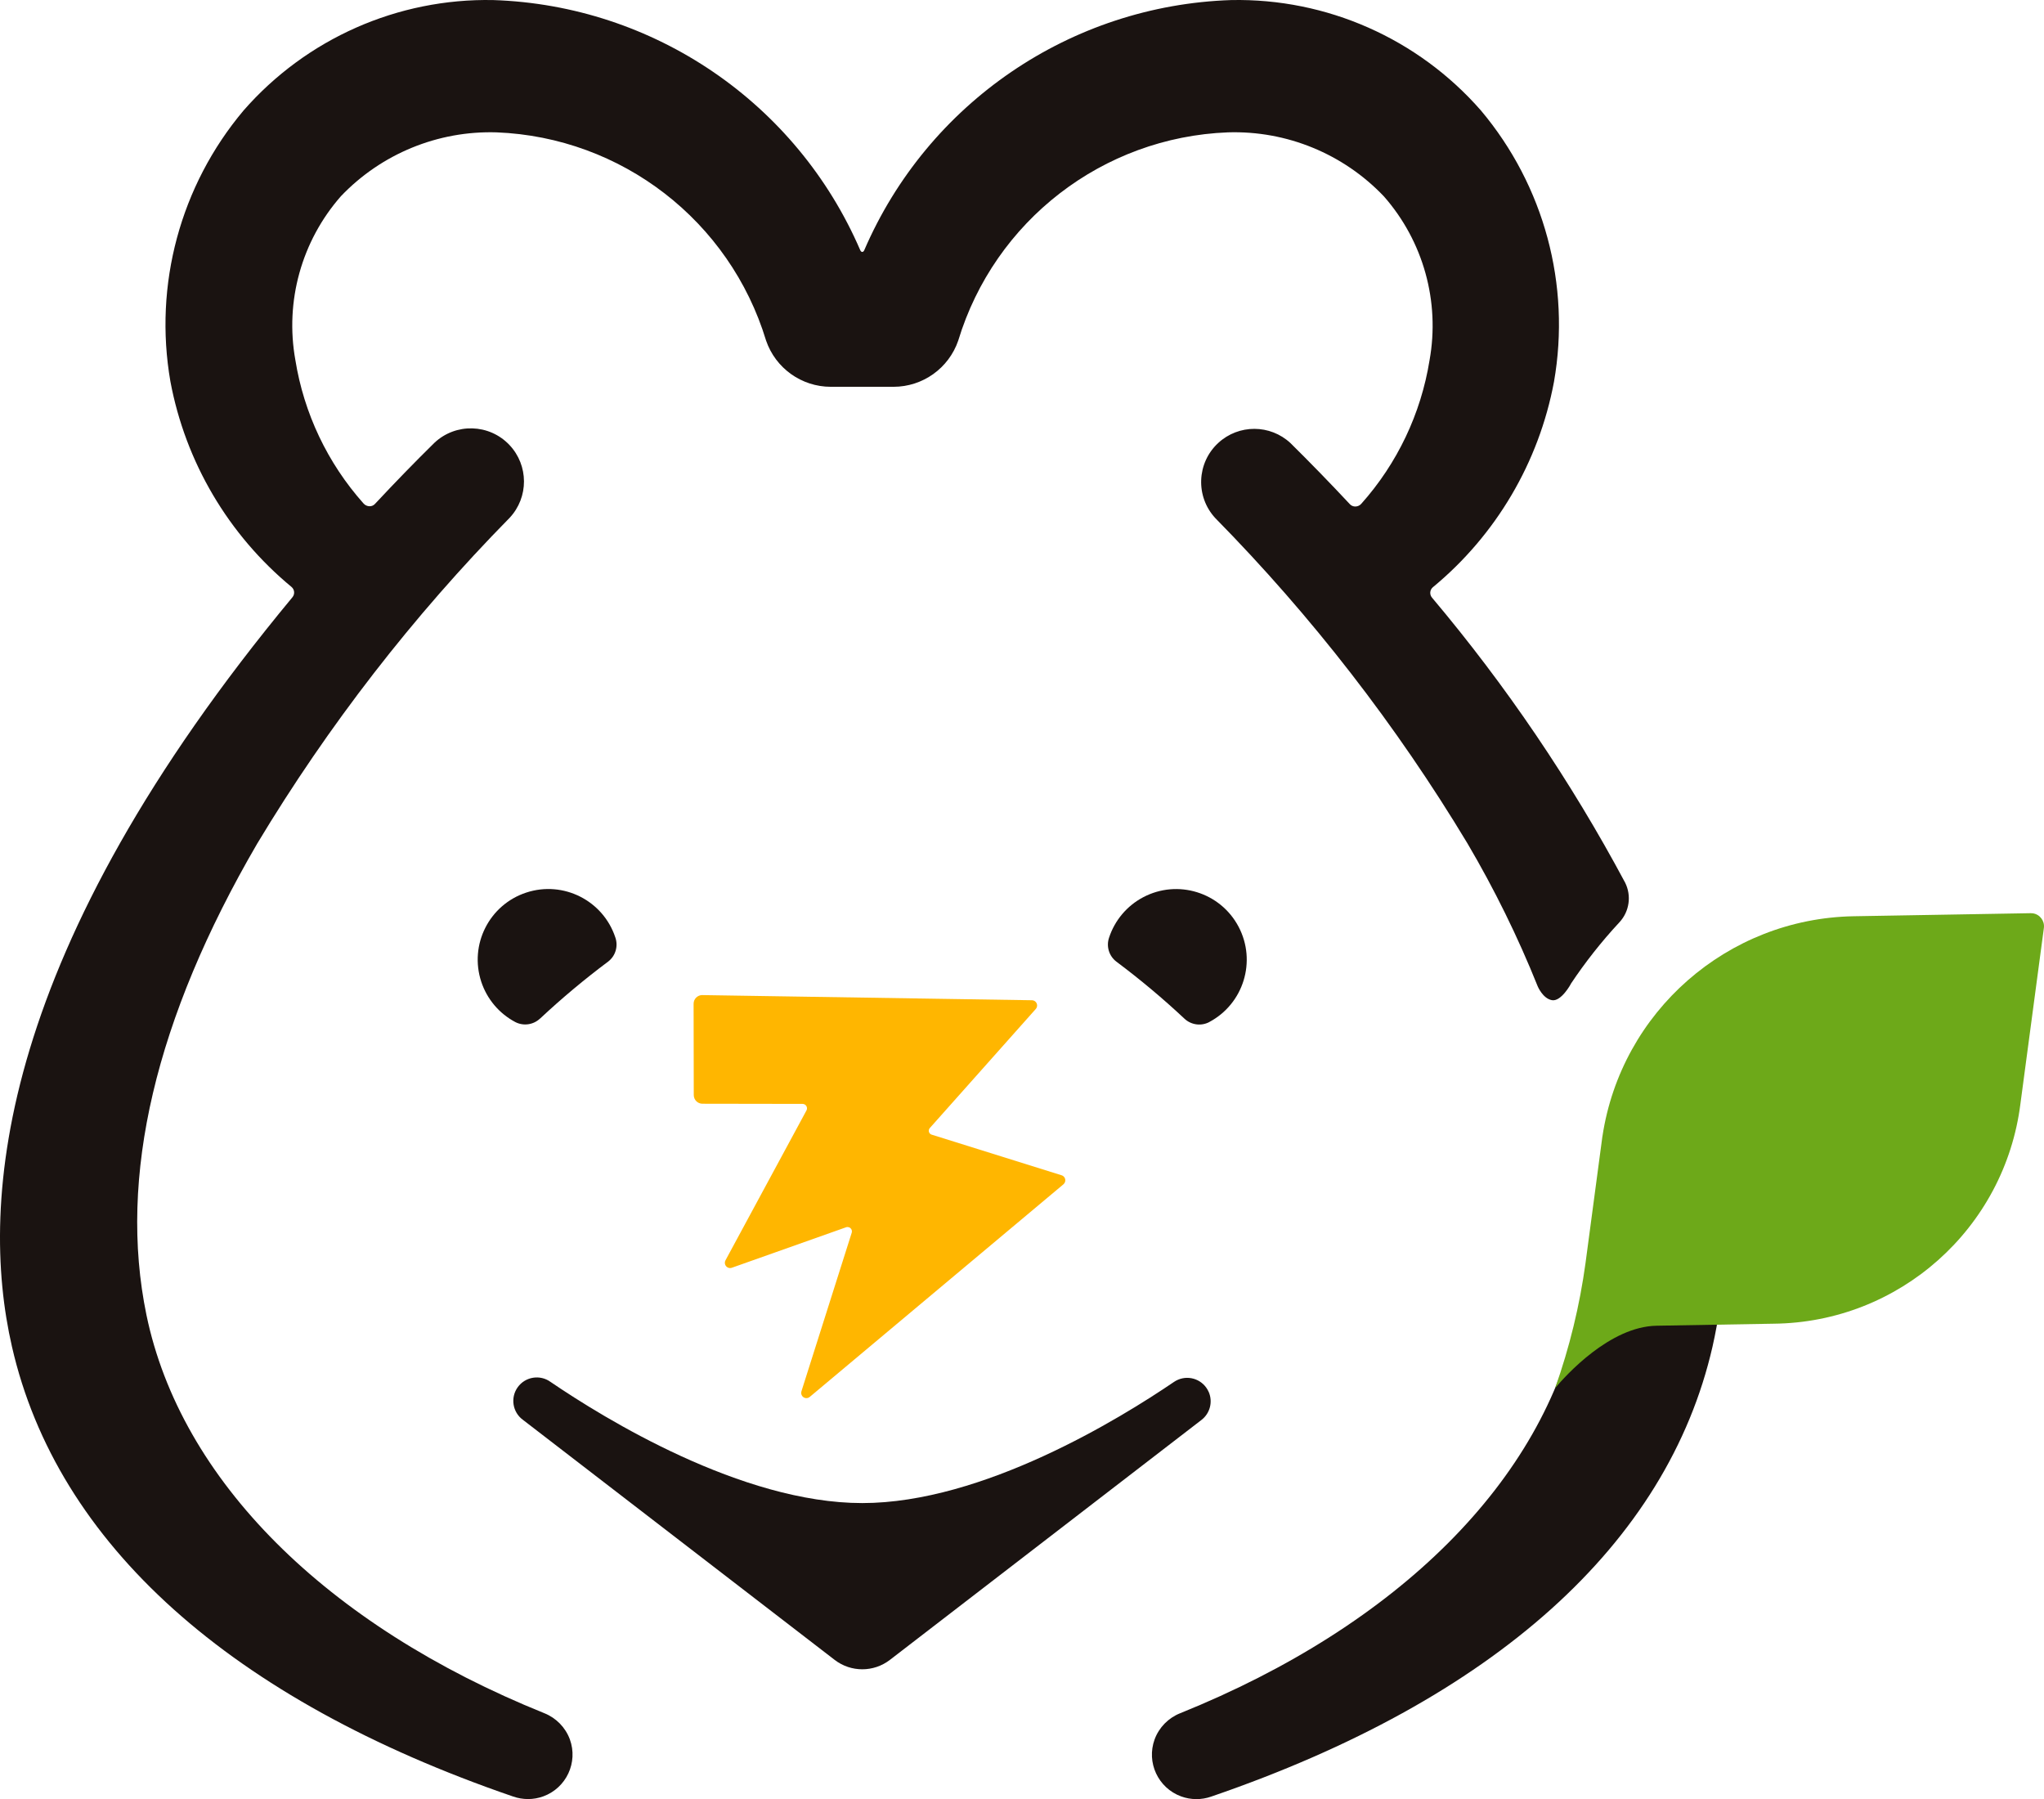 <?xml version="1.0" encoding="UTF-8"?><svg id="b" xmlns="http://www.w3.org/2000/svg" viewBox="0 0 374.717 329.772"><g id="c"><g><path id="d" d="m99.007,186.704c3.961-3.707,8.124-7.193,12.47-10.44,1.35-1.026,1.89-2.804,1.338-4.408-2.233-6.79-9.548-10.484-16.338-8.25-6.79,2.233-10.484,9.548-8.251,16.338,1.047,3.182,3.286,5.834,6.247,7.399,1.493.766,3.307.508,4.527-.645" style="fill:#1a1311;"/><path id="e" d="m221.663,187.349c6.32-3.34,8.735-11.17,5.396-17.49-3.34-6.32-11.17-8.735-17.49-5.396-2.961,1.565-5.201,4.217-6.247,7.399-.551,1.605-.009,3.383,1.344,4.408,4.344,3.247,8.505,6.733,12.464,10.44,1.221,1.155,3.038,1.414,4.533.645" style="fill:#1a1311;"/><path id="f" d="m221.585,255.143c-.942-2.176-3.47-3.177-5.647-2.235-.248.107-.485.238-.708.389-9.837,6.689-35.01,22.212-57.156,22.212s-47.32-15.528-57.15-22.212c-1.925-1.392-4.613-.96-6.005.965-1.392,1.925-.96,4.613.965,6.005l57.132,43.987c2.984,2.295,7.139,2.295,10.123,0l57.126-43.987c1.562-1.204,2.108-3.314,1.326-5.124" style="fill:#1a1311;"/><path id="g" d="m289.295,241.006c-6.265,30.25-32.848,56.87-72.959,73.031-2.159.864-3.853,2.599-4.664,4.778-1.546,4.232.632,8.916,4.864,10.462,1.777.649,3.725.66,5.51.032,51.817-17.774,83.614-46.292,91.898-82.461,1.13-4.987,1.825-10.063,2.078-15.17-.974.072-26.129,6.432-26.727,9.305" style="fill:#1a1311;"/><path id="h" d="m287.963,180.38h0s-1.756,3.243-3.446,2.95c-1.69-.293-2.616-2.538-2.616-2.538h0c-3.63-9.047-7.937-17.807-12.883-26.207-13.014-21.621-28.529-41.633-46.227-59.623-3.652-3.95-3.411-10.113.539-13.765,3.745-3.463,9.527-3.45,13.257.029,3.583,3.542,7.251,7.304,10.876,11.186.264.286.639.443,1.027.43.42-.009.816-.198,1.087-.52,6.586-7.389,10.921-16.507,12.494-26.279,1.936-10.765-1.142-21.825-8.361-30.041-7.426-7.809-17.831-12.081-28.602-11.742-22.931.884-42.781,16.209-49.44,38.17-1.738,5.062-6.497,8.463-11.849,8.469h-11.521c-5.354-.003-10.116-3.405-11.855-8.469-6.655-21.951-26.49-37.273-49.41-38.17-10.737-.327-21.107,3.924-28.524,11.694-7.22,8.216-10.299,19.277-8.361,30.041,1.571,9.771,5.904,18.89,12.488,26.279.274.318.668.506,1.087.52.39.015.767-.145,1.027-.436,3.631-3.888,7.286-7.651,10.876-11.18,3.91-3.696,10.075-3.522,13.77.388,3.537,3.742,3.551,9.59.032,13.349-17.721,18.019-33.255,38.066-46.28,59.724-18.688,32.072-25.514,61.128-20.306,86.367,6.265,30.25,32.884,56.87,72.959,73.025,2.159.864,3.853,2.599,4.664,4.778,1.544,4.233-.636,8.916-4.87,10.46-.895.326-1.84.494-2.793.494-.925-.002-1.843-.157-2.717-.46-51.811-17.78-83.614-46.292-91.892-82.461C-3.988,219.899-.082,174.198,53.61,109.475c.469-.562.403-1.395-.149-1.875-11.592-9.57-19.457-22.905-22.223-37.68-3.081-17.718,1.824-35.893,13.402-49.655C56.159,7.08,72.92-.334,90.425.012c29.418.966,55.632,18.834,67.286,45.862.185.406.538.406.723,0C170.086,18.848,196.297.981,225.712.012c17.507-.35,34.271,7.065,45.791,20.253,11.587,13.778,16.487,31.975,13.384,49.709-2.764,14.776-10.63,28.112-22.223,37.68-.553.482-.619,1.318-.149,1.881,13.597,16.136,25.467,33.651,35.417,52.259,1.19,2.394.779,5.274-1.033,7.239-3.289,3.534-6.285,7.329-8.959,11.348" style="fill:#1a1311;"/><path id="i" d="m293.762,208.283l-3.094,23.215c-1.069,7.817-2.939,15.505-5.578,22.94,1.899-2.258,9.998-11.294,18.616-11.437l21.411-.37c23.064-.219,42.414-17.457,45.283-40.344l4.294-32.191c.178-1.307-.737-2.512-2.044-2.69-.124-.017-.25-.024-.375-.021l-32.472.561c-23.131.42-42.584,17.468-46.036,40.344" style="fill:#6da919;"/><path id="j" d="m128.809,182.398l60.369.944c.531.008.955.444.948.975-.003.231-.09.453-.243.626l-19.434,21.835c-.268.313-.231.785.082,1.053.074.063.16.112.252.142l23.842,7.454c.507.16.788.699.628,1.206-.055.175-.159.331-.3.448l-46.501,38.964c-.402.342-1.005.294-1.347-.108-.215-.252-.284-.598-.182-.914l9.215-29.056c.138-.423-.092-.879-.516-1.017-.17-.056-.355-.053-.523.008l-20.904,7.406c-.495.193-1.052-.051-1.246-.545-.103-.264-.085-.561.051-.81l14.847-27.473c.211-.396.061-.888-.334-1.099-.116-.062-.245-.095-.376-.096l-18.359-.03c-.881,0-1.595-.714-1.595-1.595l-.03-16.723c-.003-.881.708-1.597,1.588-1.601.01-0.0.02,0,.03 0" style="fill:#ffb600;"/></g></g></svg>